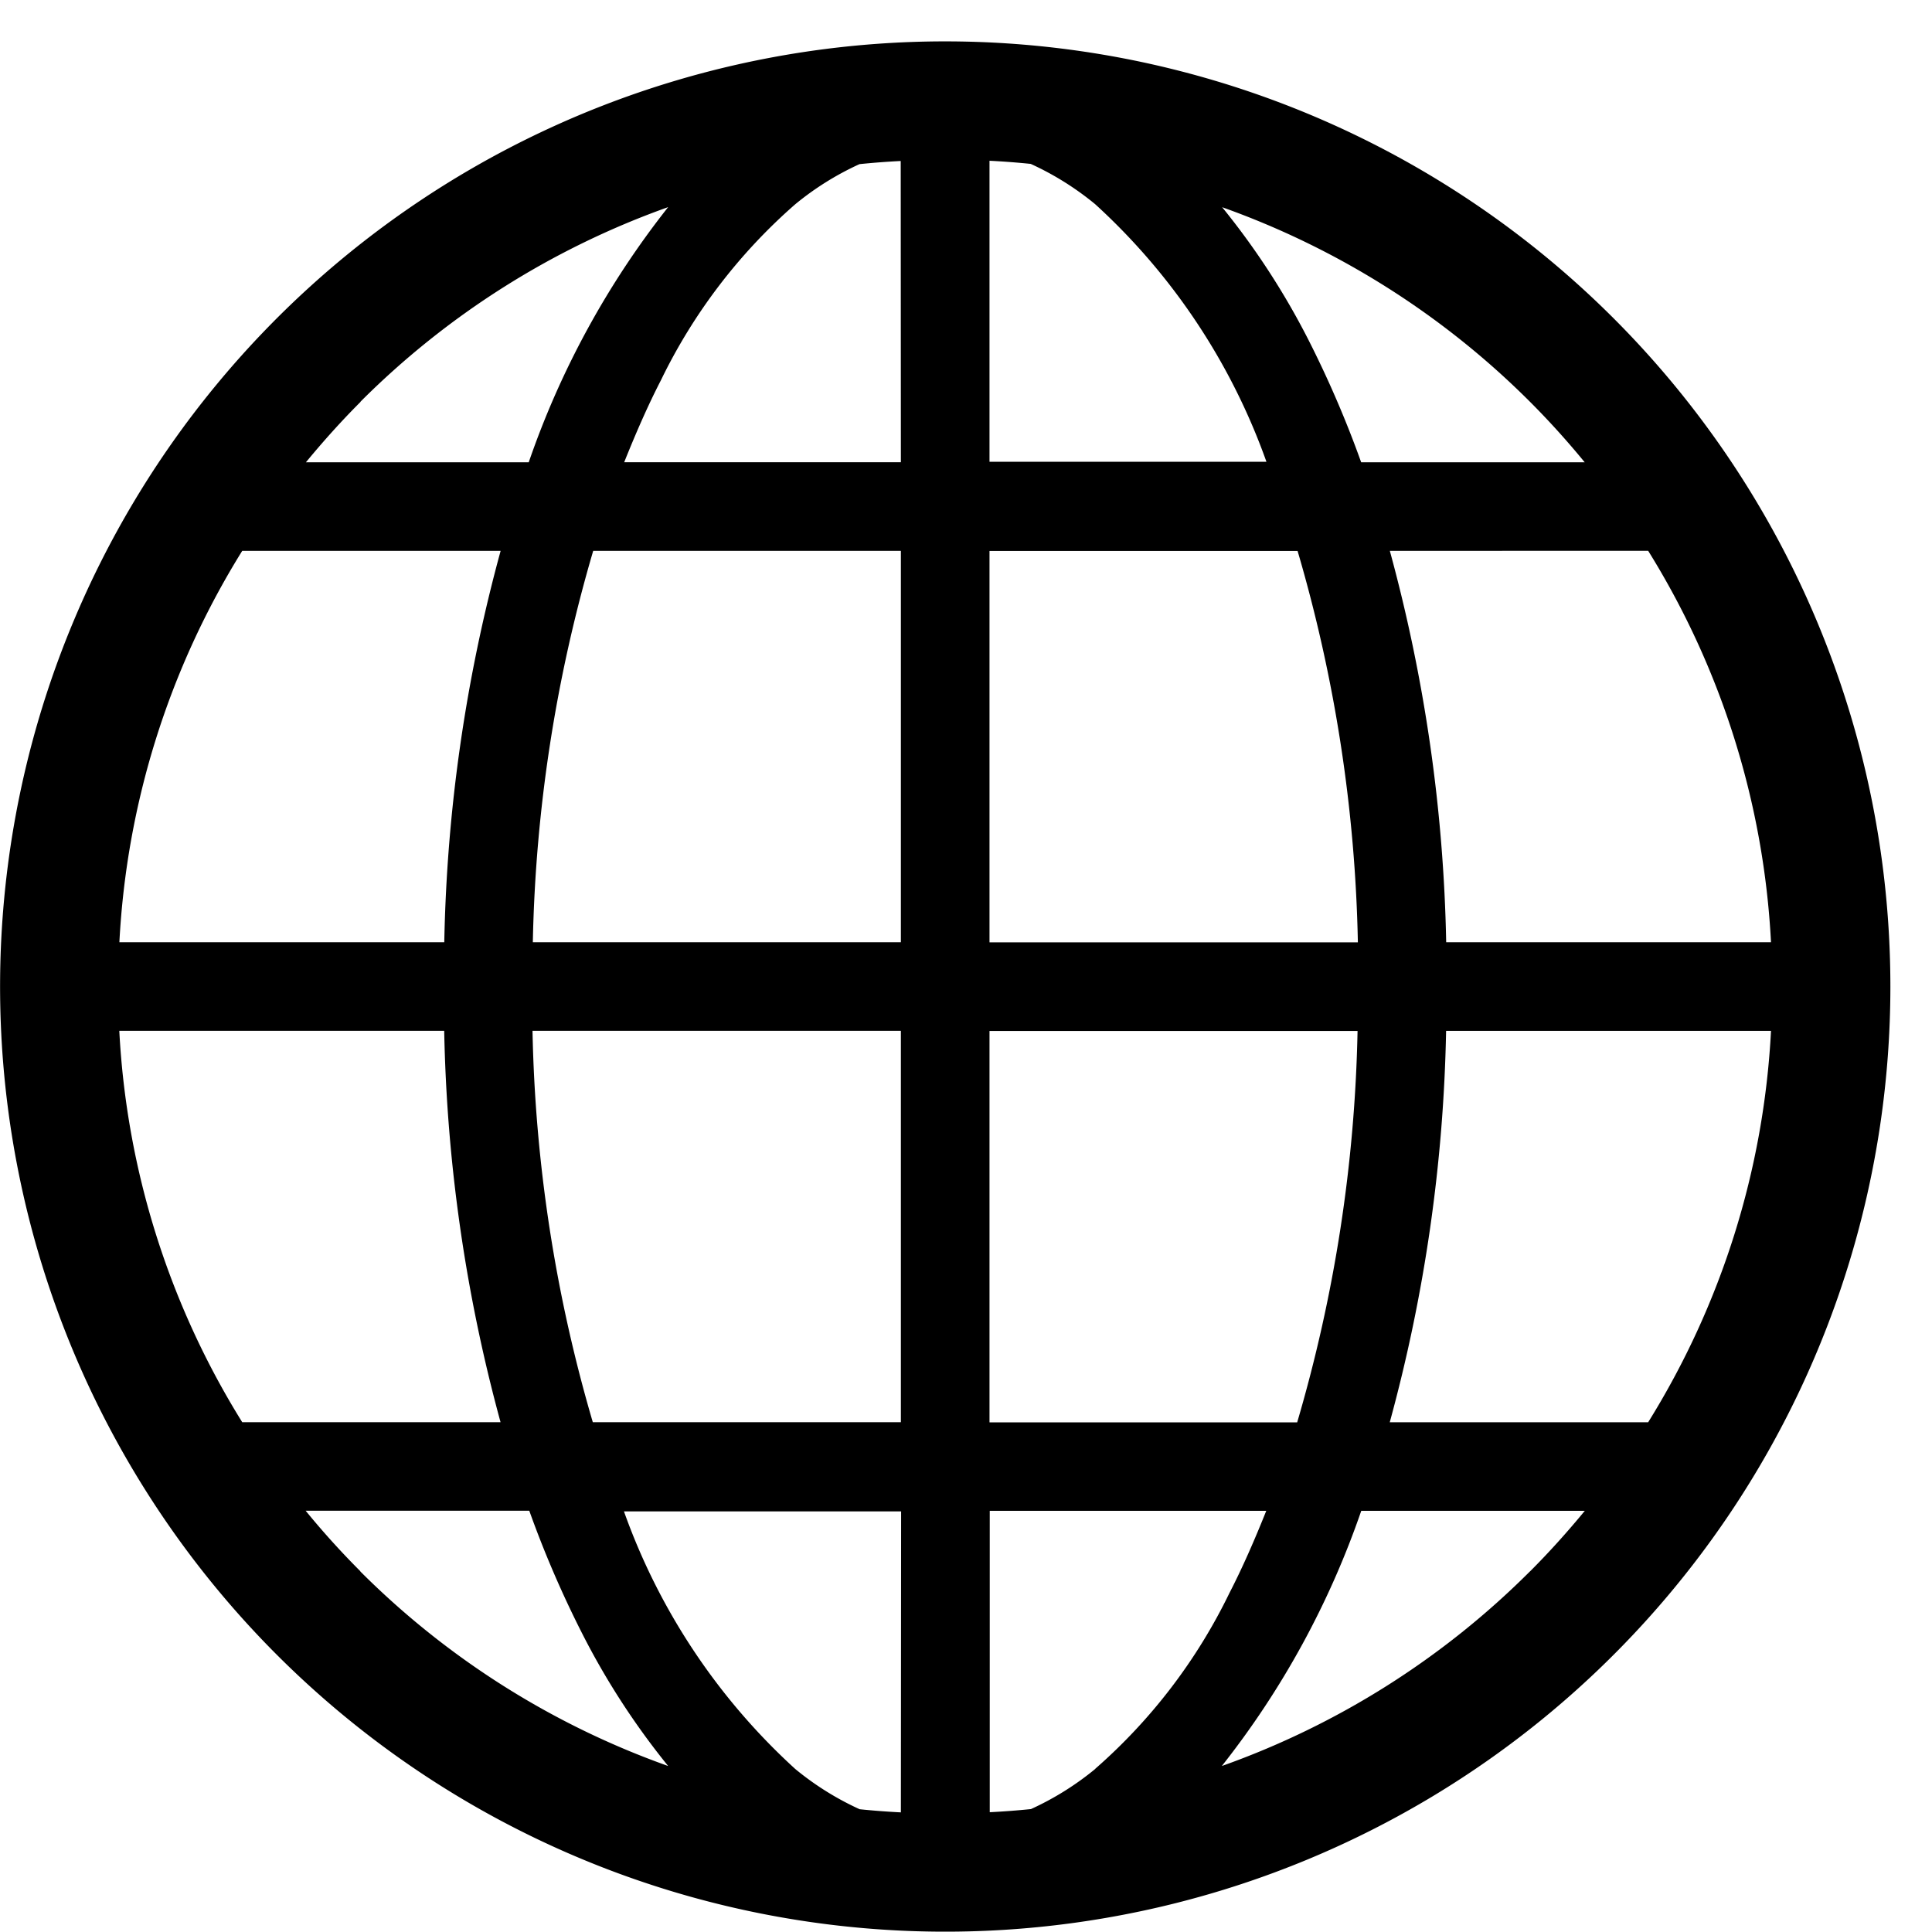 <svg xmlns="http://www.w3.org/2000/svg" xmlns:xlink="http://www.w3.org/1999/xlink" width="24" height="24" viewBox="0 0 24 24">
  <defs>
    <clipPath id="clip-path">
      <rect id="長方形_314" data-name="長方形 314" width="24" height="24" transform="translate(0 -0.499)"/>
    </clipPath>
  </defs>
  <g id="グループ_314" data-name="グループ 314" transform="translate(0 0.518)">
    <g id="グループ_313" data-name="グループ 313" transform="translate(0 -0.019)" clip-path="url(#clip-path)">
      <path id="パス_3439" data-name="パス 3439" d="M11.741,0A11.741,11.741,0,1,0,23.483,11.741,11.742,11.742,0,0,0,11.741,0M4.477,4.477A10.278,10.278,0,0,1,8.3,2.059a10.757,10.757,0,0,0-1.732,3.17H3.8c.215-.261.441-.513.68-.752M3.009,6.329h3.21a19.833,19.833,0,0,0-.7,4.862H1.483A10.207,10.207,0,0,1,3.009,6.329m0,10.824a10.206,10.206,0,0,1-1.527-4.862H5.518a19.9,19.9,0,0,0,.7,4.862Zm1.468,1.852c-.239-.239-.466-.49-.68-.752H6.575a13.106,13.106,0,0,0,.656,1.523A9.312,9.312,0,0,0,8.3,21.424a10.28,10.28,0,0,1-3.825-2.418M11.191,22q-.258-.013-.512-.039a3.6,3.6,0,0,1-.8-.5,7.919,7.919,0,0,1-2.128-3.2h3.443Zm0-4.847H7.364a18.533,18.533,0,0,1-.749-4.862h4.576Zm0-5.962H6.619a18.511,18.511,0,0,1,.75-4.862h3.822Zm0-5.963H7.754c.143-.357.292-.7.456-1.018A6.891,6.891,0,0,1,9.877,2.025a3.6,3.6,0,0,1,.8-.5q.254-.026.512-.039Zm9.283,1.1A10.207,10.207,0,0,1,22,11.191H17.965a19.881,19.881,0,0,0-.7-4.862ZM19.006,4.477c.239.239.466.491.68.752H16.909a13.138,13.138,0,0,0-.656-1.523,9.31,9.31,0,0,0-1.071-1.646,10.283,10.283,0,0,1,3.825,2.418M12.292,1.483q.258.013.512.039a3.616,3.616,0,0,1,.8.5,7.92,7.92,0,0,1,2.128,3.2H12.292Zm0,4.847h3.827a18.533,18.533,0,0,1,.749,4.862H12.292Zm0,5.963h4.572a18.511,18.511,0,0,1-.75,4.862H12.292Zm1.315,9.166a3.616,3.616,0,0,1-.8.5q-.254.026-.512.039V18.254H15.73c-.143.357-.292.7-.456,1.018a6.89,6.89,0,0,1-1.668,2.186m5.4-2.452a10.28,10.28,0,0,1-3.828,2.418,10.761,10.761,0,0,0,1.732-3.17h2.777c-.215.261-.441.513-.68.752m1.468-1.852H17.264a19.834,19.834,0,0,0,.7-4.862H22a10.205,10.205,0,0,1-1.526,4.862" transform="translate(0 0.015)"/>
    </g>
  </g>
</svg>
